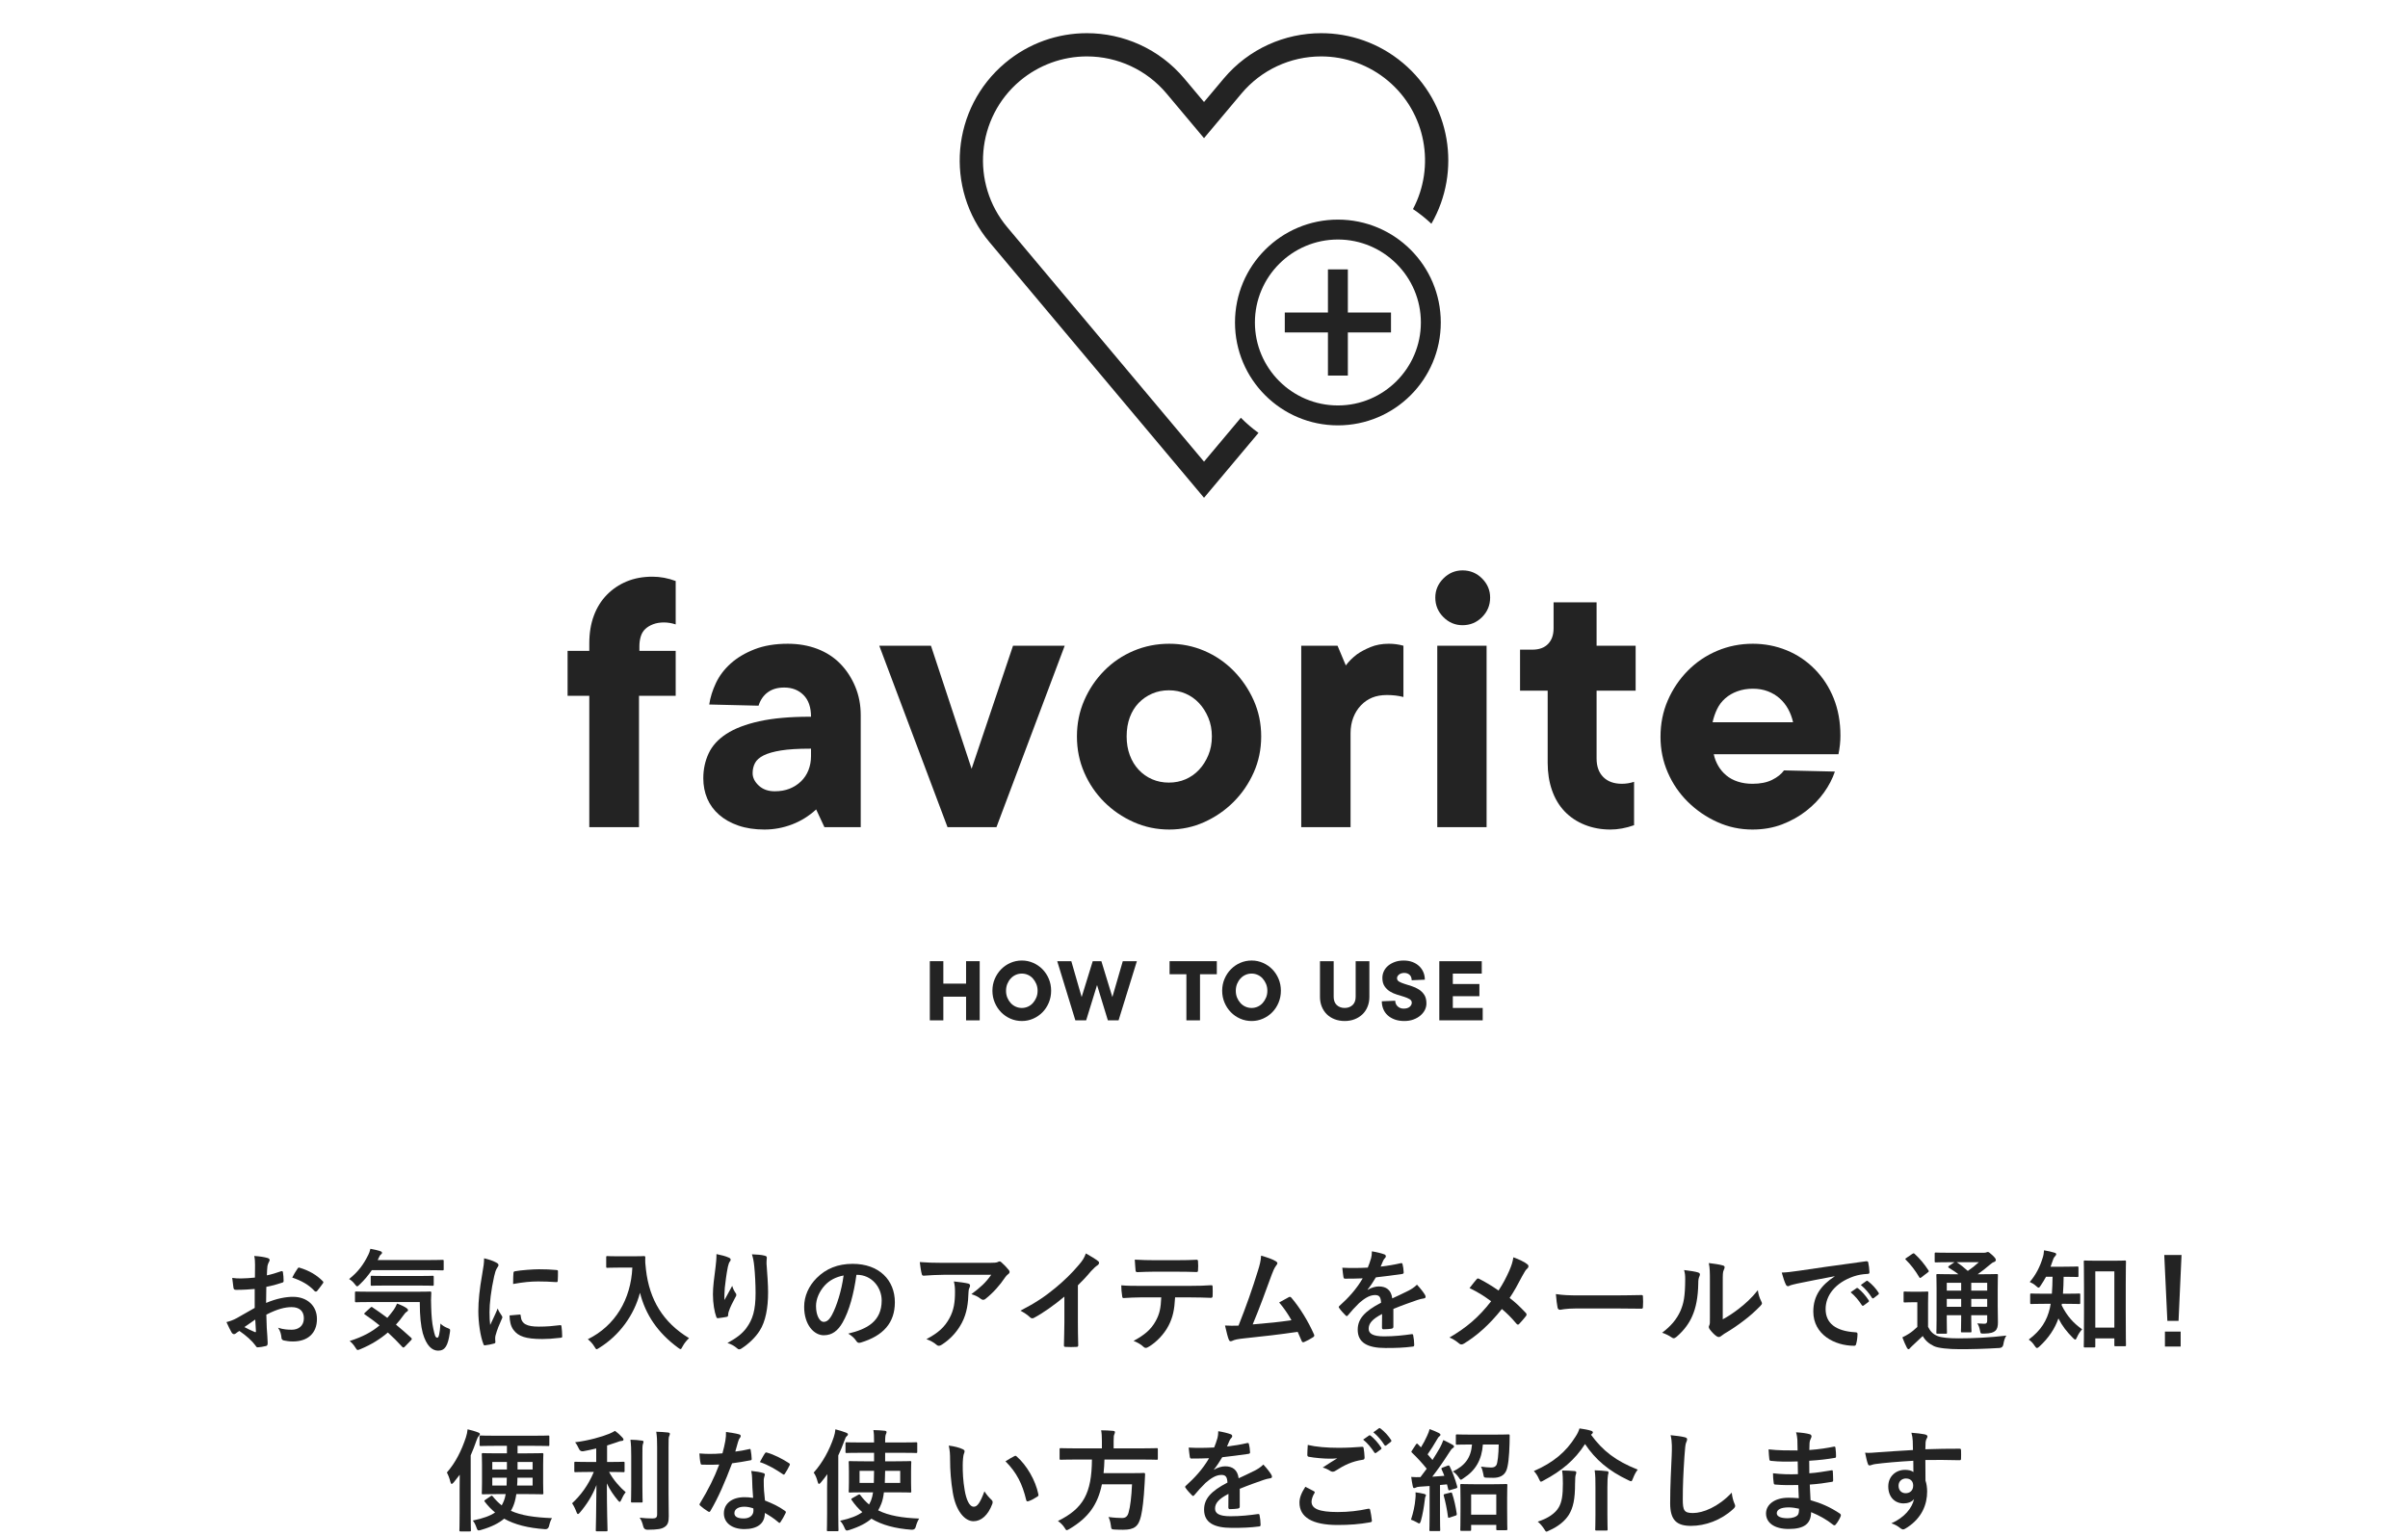 <?xml version="1.0" encoding="UTF-8"?><svg id="a" xmlns="http://www.w3.org/2000/svg" viewBox="0 0 1392 888"><defs><style>.b{fill:#232323;}.c{fill:none;}</style></defs><g><g><g><path class="b" d="m773.4,126.975c-32.851,0-59.481,26.631-59.481,59.481s26.631,59.481,59.481,59.481,59.481-26.631,59.481-59.481-26.631-59.481-59.481-59.481Zm0,107.45c-26.45,0-47.969-21.519-47.969-47.969s21.519-47.969,47.969-47.969,47.969,21.519,47.969,47.969-21.519,47.969-47.969,47.969Z"/><polygon class="b" points="779.156 155.756 767.644 155.756 767.644 180.699 742.7 180.699 742.7 192.212 767.644 192.212 767.644 217.155 779.156 217.155 779.156 192.212 804.1 192.212 804.1 180.699 779.156 180.699 779.156 155.756"/><path class="b" d="m696.007,266.916l-113.734-135.542c-21.306-25.392-17.982-63.383,7.409-84.69,10.81-9.071,24.519-14.066,38.601-14.065,17.839.001,34.637,7.828,46.088,21.475l11.346,13.522,10.289,12.262,10.289-12.262,11.346-13.522c11.452-13.648,28.25-21.475,46.088-21.475,14.083,0,27.793,4.995,38.602,14.065,22.089,18.535,27.468,49.693,14.469,74.202,3.794,2.52,7.351,5.365,10.646,8.487,17.47-30.32,11.256-69.704-16.482-92.978-13.778-11.561-30.555-17.208-47.235-17.208-20.989,0-41.829,8.936-56.377,26.273l-11.346,13.522-11.346-13.522c-14.546-17.335-35.389-26.272-56.376-26.273-16.683-.001-33.456,5.645-47.235,17.208-31.115,26.108-35.173,72.497-9.065,103.612l124.023,147.804,31.49-37.528c-3.642-2.627-7.055-5.55-10.194-8.747l-21.296,25.379Z"/></g><g><path class="b" d="m340.653,478.26v-75.949h-12.547v-26.001h12.547v-4.333c0-5.932.87-11.251,2.62-15.968,1.745-4.709,4.258-8.74,7.525-12.086,3.272-3.344,7.106-5.932,11.518-7.756,4.412-1.824,9.355-2.736,14.828-2.736,4.561,0,9.042.838,13.454,2.508v25.089c-2.28-.758-4.561-1.14-6.841-1.14s-4.333.342-6.157,1.026-3.346,1.596-4.561,2.736c-1.22,1.14-2.095,2.588-2.625,4.333-.536,1.75-.795,3.614-.795,5.59v2.736h20.979v26.001h-21.207v75.949h-28.738Z"/><path class="b" d="m476.583,478.26l-4.789-10.264c-4.11,3.802-8.75,6.693-13.915,8.668-5.171,1.973-10.49,2.964-15.968,2.964-5.627,0-10.643-.764-15.05-2.28-4.412-1.519-8.135-3.611-11.174-6.274-3.044-2.657-5.324-5.775-6.846-9.349-1.522-3.572-2.28-7.488-2.28-11.746,0-5.168,1.029-9.957,3.081-14.369,2.052-4.41,5.473-8.172,10.262-11.29,4.789-3.113,11.137-5.547,19.044-7.297,7.907-1.747,17.638-2.622,29.194-2.622h.684c0-5.475-1.442-9.654-4.333-12.545-2.89-2.888-6.613-4.335-11.174-4.335-3.802,0-6.958.912-9.466,2.739-2.508,1.824-4.296,4.41-5.361,7.753l-28.51-.684c.61-4.105,1.904-8.246,3.882-12.431,1.973-4.179,4.821-7.944,8.549-11.29,3.728-3.341,8.326-6.08,13.799-8.209,5.473-2.129,11.863-3.192,19.16-3.192,6.231,0,11.932.989,17.108,2.964,5.165,1.978,9.577,4.829,13.226,8.551,3.649,3.728,6.533,8.138,8.665,13.229,2.132,5.096,3.192,10.606,3.192,16.535v64.775h-20.979Zm-7.758-45.387h-.684c-6.841,0-12.393.342-16.647,1.026-4.258.684-7.605,1.636-10.039,2.85-2.429,1.22-4.105,2.702-5.017,4.447-.912,1.75-1.368,3.688-1.368,5.818,0,2.588,1.177,4.982,3.537,7.183,2.355,2.206,5.436,3.309,9.238,3.309,3.192,0,6.04-.493,8.554-1.485,2.508-.986,4.709-2.394,6.613-4.219,1.899-1.824,3.341-3.991,4.333-6.499.986-2.508,1.48-5.208,1.48-8.098v-4.333Z"/><path class="b" d="m547.74,478.26l-39.455-104.914h29.878l23.493,71.16,23.949-71.16h29.878l-39.461,104.914h-28.282Z"/><path class="b" d="m655.277,475.295c-6.465-2.888-12.128-6.764-16.991-11.632-4.868-4.866-8.708-10.527-11.518-16.991-2.816-6.462-4.221-13.417-4.221-20.87,0-7.448,1.405-14.403,4.221-20.868,2.811-6.462,6.65-12.163,11.518-17.105,4.863-4.94,10.527-8.782,16.991-11.518,6.459-2.736,13.343-4.105,20.64-4.105,7.143,0,13.915,1.368,20.3,4.105,6.385,2.736,12.006,6.579,16.875,11.518,4.868,4.943,8.745,10.643,11.635,17.105,2.885,6.465,4.333,13.42,4.333,20.868,0,7.454-1.448,14.409-4.333,20.87-2.89,6.465-6.767,12.126-11.635,16.991-4.868,4.868-10.49,8.745-16.875,11.632-6.385,2.89-13.157,4.333-20.3,4.333-7.297,0-14.181-1.442-20.64-4.333Zm30.106-24.747c2.964-1.289,5.547-3.116,7.753-5.473s3.993-5.168,5.361-8.44c1.368-3.267,2.052-6.878,2.052-10.834,0-3.951-.684-7.562-2.052-10.832-1.368-3.269-3.155-6.08-5.361-8.44-2.206-2.355-4.789-4.182-7.753-5.473-2.964-1.291-6.199-1.941-9.694-1.941-3.5,0-6.73.65-9.694,1.941-2.964,1.291-5.552,3.078-7.753,5.359-2.206,2.28-3.919,5.057-5.133,8.326-1.22,3.269-1.824,6.955-1.824,11.06,0,3.956.605,7.568,1.824,10.834,1.214,3.272,2.927,6.083,5.133,8.44,2.201,2.357,4.789,4.184,7.753,5.473,2.964,1.294,6.194,1.938,9.694,1.938,3.495,0,6.73-.644,9.694-1.938Z"/><path class="b" d="m752.208,478.26v-104.914h20.984l4.789,11.402c1.67-2.28,3.802-4.407,6.39-6.385,2.127-1.519,4.746-2.925,7.865-4.219,3.118-1.291,6.65-1.938,10.606-1.938,2.89,0,5.701.379,8.437,1.14v29.65c-2.885-.761-6.083-1.14-9.577-1.14-3.192,0-6.008.493-8.437,1.482-2.434.989-4.603,2.471-6.502,4.447-1.904,1.978-3.383,4.333-4.449,7.072-1.061,2.736-1.596,5.78-1.596,9.121v54.283h-28.51Z"/><path class="b" d="m834.385,356.808c-3.118-3.113-4.677-6.876-4.677-11.288,0-4.256,1.559-7.944,4.677-11.062,3.113-3.116,6.804-4.675,11.062-4.675,4.407,0,8.172,1.559,11.29,4.675,3.113,3.118,4.672,6.807,4.672,11.062,0,4.412-1.559,8.175-4.672,11.288-3.118,3.118-6.883,4.677-11.29,4.677-4.258,0-7.949-1.559-11.062-4.677Zm-3.537,121.452v-104.914h28.51v104.914h-28.51Z"/><path class="b" d="m894.666,399.344h-15.968v-23.718h7.069c3.956,0,6.995-1.1,9.127-3.307,2.127-2.203,3.192-5.208,3.192-9.01v-15.053h24.861v25.089h22.575v25.999h-22.575v39.23c0,4.563,1.289,8.138,3.877,10.72,2.583,2.588,6.157,3.877,10.718,3.877,2.434,0,4.789-.377,7.069-1.14v25.089c-4.714,1.67-9.275,2.508-13.682,2.508-5.324,0-10.262-.912-14.828-2.736-4.561-1.824-8.437-4.41-11.63-7.756-3.192-3.341-5.627-7.411-7.297-12.2-1.676-4.791-2.508-10.073-2.508-15.854v-41.738Z"/><path class="b" d="m1060.702,446.102c-1.368,4.105-3.463,8.135-6.274,12.088-2.816,3.953-6.274,7.525-10.378,10.718-4.105,3.195-8.745,5.78-13.91,7.756-5.171,1.973-10.877,2.964-17.108,2.964-7.149,0-13.91-1.442-20.3-4.333-6.385-2.888-12.049-6.764-16.991-11.632-4.943-4.866-8.819-10.527-11.63-16.991-2.816-6.462-4.221-13.343-4.221-20.642,0-7.599,1.405-14.631,4.221-21.096,2.811-6.462,6.65-12.163,11.518-17.105,4.863-4.94,10.527-8.782,16.991-11.518,6.459-2.736,13.343-4.105,20.64-4.105,6.841,0,13.343,1.254,19.5,3.763,6.162,2.508,11.593,6.157,16.307,10.948,4.714,4.789,8.363,10.415,10.951,16.877,2.583,6.465,3.877,13.648,3.877,21.552,0,3.5-.382,7.072-1.14,10.72h-72.075c.456,2.28,1.294,4.486,2.508,6.616,1.22,2.129,2.774,3.991,4.677,5.587,1.899,1.596,4.142,2.816,6.73,3.649,2.583.838,5.393,1.254,8.437,1.254,4.561,0,8.363-.758,11.402-2.28,3.044-1.517,5.324-3.344,6.846-5.473l29.422.684Zm-24.177-28.51c-.61-2.736-1.559-5.282-2.853-7.642-1.294-2.355-2.927-4.407-4.9-6.157-1.978-1.747-4.258-3.116-6.846-4.107-2.583-.986-5.473-1.482-8.665-1.482s-6.157.496-8.893,1.482c-2.736.992-5.096,2.36-7.069,4.107-1.978,1.75-3.537,3.802-4.677,6.157-1.14,2.36-2.015,4.905-2.625,7.642h46.53Z"/></g><g><path class="b" d="m537.504,589.953v-34.211h7.82v12.979h13.141v-12.979h7.875v34.211h-7.875v-13.686h-13.141v13.686h-7.82Z"/><path class="b" d="m584.113,588.977c-2.062-.906-3.863-2.146-5.402-3.721s-2.762-3.43-3.664-5.566c-.906-2.135-1.359-4.416-1.359-6.842,0-2.461.453-4.752,1.359-6.869.902-2.119,2.125-3.965,3.664-5.539,1.539-1.576,3.34-2.814,5.402-3.721,2.062-.904,4.273-1.357,6.625-1.357,2.281,0,4.453.453,6.516,1.357,2.066.906,3.867,2.145,5.406,3.721,1.535,1.574,2.75,3.42,3.637,5.539.887,2.117,1.332,4.408,1.332,6.869,0,2.426-.445,4.707-1.332,6.842-.887,2.137-2.102,3.992-3.637,5.566-1.539,1.574-3.34,2.814-5.406,3.721-2.062.904-4.234,1.357-6.516,1.357-2.352,0-4.562-.453-6.625-1.357Zm10.074-6.924c1.105-.49,2.062-1.186,2.879-2.092.812-.904,1.473-1.955,1.98-3.148.508-1.195.762-2.518.762-3.965s-.254-2.77-.762-3.965-1.168-2.244-1.98-3.148c-.816-.906-1.773-1.604-2.879-2.092s-2.273-.732-3.504-.732-2.398.244-3.5.732c-1.105.488-2.074,1.186-2.906,2.092-.832.904-1.492,1.953-1.984,3.148-.488,1.195-.73,2.518-.73,3.965s.242,2.77.73,3.965c.492,1.193,1.152,2.244,1.984,3.148.832.906,1.801,1.602,2.906,2.092,1.102.488,2.27.732,3.5.732s2.398-.244,3.504-.732Z"/><path class="b" d="m621.633,589.953l-10.48-34.211h8.145l5.973,20.744,6.41-20.744h4.992l6.355,20.744,6.027-20.744h8.145l-10.586,34.211h-6.191l-6.246-20.418-6.301,20.418h-6.242Z"/><path class="b" d="m685.82,589.953v-26.664h-9.719v-7.547h27.312v7.547h-9.719v26.664h-7.875Z"/><path class="b" d="m716.93,588.977c-2.062-.906-3.863-2.146-5.402-3.721s-2.762-3.43-3.664-5.566c-.906-2.135-1.359-4.416-1.359-6.842,0-2.461.453-4.752,1.359-6.869.902-2.119,2.125-3.965,3.664-5.539,1.539-1.576,3.34-2.814,5.402-3.721,2.062-.904,4.273-1.357,6.625-1.357,2.281,0,4.453.453,6.516,1.357,2.066.906,3.867,2.145,5.406,3.721,1.535,1.574,2.75,3.42,3.637,5.539.887,2.117,1.332,4.408,1.332,6.869,0,2.426-.445,4.707-1.332,6.842-.887,2.137-2.102,3.992-3.637,5.566-1.539,1.574-3.34,2.814-5.406,3.721-2.062.904-4.234,1.357-6.516,1.357-2.352,0-4.562-.453-6.625-1.357Zm10.074-6.924c1.105-.49,2.062-1.186,2.879-2.092.812-.904,1.473-1.955,1.98-3.148.508-1.195.762-2.518.762-3.965s-.254-2.77-.762-3.965-1.168-2.244-1.98-3.148c-.816-.906-1.773-1.604-2.879-2.092s-2.273-.732-3.504-.732-2.398.244-3.5.732c-1.105.488-2.074,1.186-2.906,2.092-.832.904-1.492,1.953-1.984,3.148-.488,1.195-.73,2.518-.73,3.965s.242,2.77.73,3.965c.492,1.193,1.152,2.244,1.984,3.148.832.906,1.801,1.602,2.906,2.092,1.102.488,2.27.732,3.5.732s2.398-.244,3.504-.732Z"/><path class="b" d="m763.035,555.742h7.926v20.635c0,.979.145,1.865.434,2.66.293.797.715,1.467,1.277,2.01s1.23.969,2.012,1.277c.777.307,1.656.461,2.633.461s1.855-.154,2.633-.461c.777-.309,1.449-.734,2.008-1.277.562-.543.988-1.213,1.277-2.01.289-.795.434-1.682.434-2.66v-20.635h7.93v20.635c0,2.027-.344,3.902-1.031,5.621s-1.668,3.195-2.934,4.426-2.777,2.189-4.535,2.877c-1.754.688-3.684,1.033-5.781,1.033-2.102,0-4.039-.346-5.812-1.033s-3.285-1.646-4.535-2.877c-1.246-1.23-2.215-2.707-2.902-4.426s-1.031-3.594-1.031-5.621v-20.635Z"/><path class="b" d="m806.551,578.604c0,.652.117,1.25.352,1.793s.57,1.021,1.004,1.438c.438.418.941.742,1.523.979.578.236,1.23.354,1.953.354.797,0,1.484-.092,2.062-.271.582-.182,1.062-.436,1.441-.762s.68-.688.895-1.086c.219-.398.328-.832.328-1.303,0-.869-.426-1.557-1.277-2.064-.852-.506-1.91-.959-3.176-1.357-1.27-.396-2.625-.814-4.074-1.248-1.449-.436-2.805-1.041-4.074-1.82-1.266-.777-2.316-1.791-3.148-3.041-.832-1.248-1.25-2.85-1.25-4.805,0-1.34.281-2.615.844-3.828.559-1.213,1.375-2.271,2.441-3.178,1.07-.904,2.363-1.637,3.883-2.199,1.523-.561,3.223-.842,5.105-.842s3.574.281,5.078.842c1.5.562,2.789,1.34,3.855,2.336s1.891,2.162,2.473,3.502c.578,1.34.867,2.807.867,4.398l-7.602.326c0-.652-.102-1.24-.301-1.766-.199-.523-.488-.967-.867-1.33-.379-.361-.832-.643-1.359-.842-.523-.199-1.113-.299-1.766-.299-.648,0-1.238.092-1.762.271-.527.182-.961.416-1.305.707-.344.289-.617.605-.812.949-.203.346-.301.715-.301,1.113,0,.869.414,1.539,1.25,2.01.832.471,1.883.904,3.148,1.303s2.633.834,4.102,1.303c1.465.473,2.832,1.105,4.098,1.902,1.27.797,2.316,1.828,3.152,3.094.832,1.268,1.246,2.934,1.246,4.996,0,1.305-.297,2.553-.895,3.748-.598,1.193-1.457,2.271-2.578,3.23-1.125.959-2.473,1.729-4.047,2.309-1.574.578-3.34.869-5.297.869-2.027,0-3.844-.291-5.457-.869-1.609-.58-2.977-1.375-4.098-2.391-1.125-1.012-1.973-2.227-2.555-3.637-.578-1.412-.867-2.914-.867-4.508l7.766-.326Z"/><path class="b" d="m832.02,589.953v-34.211h24.547v7.168h-16.727v6.027h15.367v7.059h-15.367v6.789h17.27v7.168h-25.09Z"/></g></g><rect class="c" width="1392" height="888"/></g><g><path class="b" d="m147.237,745.268c-3.201.256-6.467.512-10.756.512-1.09,0-1.41-.383-1.537-1.344-.193-1.217-.449-3.33-.705-5.57,1.666.256,3.33.32,4.994.32,2.689,0,5.443-.256,8.131-.512,0-2.113.064-4.547.064-7.299,0-1.666-.064-3.521-.447-5.188,3.201.193,5.891.641,7.619,1.152.768.193,1.279.641,1.279,1.217,0,.256-.127.576-.383,1.025-.449.832-.77,1.664-.896,2.496-.193,1.664-.258,3.266-.32,5.314,2.816-.576,5.441-1.408,8.195-2.369.576-.191,1.023-.064,1.088.576.256,1.602.385,3.33.385,4.994,0,.641-.193.832-.832,1.025-4.227,1.344-5.314,1.664-9.156,2.432-.064,3.074-.064,6.211-.129,9.285,6.02-2.562,11.652-3.586,15.75-3.521,7.939.062,13.639,5.121,13.639,12.805,0,8.195-5.25,12.996-13.895,12.996-1.855,0-3.904-.256-5.25-.576-1.023-.256-1.408-.896-1.408-1.92-.129-1.408-.576-3.586-1.92-5.441,3.072,1.023,5.633,1.152,8.002,1.152,3.586,0,6.916-2.049,6.916-6.596,0-4.162-2.562-6.467-7.043-6.467-3.65,0-8.068.961-14.662,4.354.064,2.689.127,4.867.256,7.684.191,2.816.512,6.852.512,8.324,0,.896.129,1.855-.961,2.111-1.408.385-3.457.705-4.736.77-.705.064-.961-.449-1.537-1.281-1.729-2.369-5.059-5.441-9.092-8.195-.705.385-1.473.896-2.049,1.408-.32.32-.768.449-1.088.449-.514,0-1.025-.385-1.41-1.025-.703-1.152-1.984-3.842-2.943-5.953,1.664-.385,3.777-1.09,5.889-2.242,2.754-1.535,5.764-3.264,10.438-5.953v-10.949Zm-5.955,22.025c1.793.961,3.971,2.049,6.02,2.881.512.129.703.064.639-.512-.127-1.666-.256-4.611-.383-6.723-1.793,1.217-3.971,2.689-6.275,4.354Zm30.605-33.613c.447-.705.639-.896,1.088-.77,5.891,1.729,10.244,4.418,13.572,7.812.258.256.385.447.385.639,0,.193-.127.385-.256.641-.832,1.281-2.496,3.266-3.457,4.547-.193.256-1.088.32-1.281,0-3.393-3.777-7.875-6.146-12.996-7.875.832-1.729,1.855-3.395,2.945-4.994Z"/><path class="b" d="m214.935,734.383c-1.984,2.945-4.225,5.635-6.979,8.26-.705.705-1.152,1.088-1.473,1.088-.385,0-.768-.383-1.408-1.279-.961-1.281-2.113-2.242-3.266-2.945,5.186-4.098,8.324-8.324,11.141-14.086.447-.896.832-1.922,1.152-3.393,1.984.318,4.227.895,5.826,1.408.576.191.896.512.896.896,0,.447-.191.576-.447.832-.385.383-.834.703-1.09,1.408l-.959,1.984h28.619c6.273,0,8.387-.127,8.771-.127.703,0,.768.062.768.703v4.674c0,.641-.064.705-.768.705-.385,0-2.498-.129-8.771-.129h-32.014Zm-.896,21.77c.641-.576.77-.641,1.281-.256,2.752,1.855,5.635,3.842,8.578,6.082,1.281-1.473,2.498-3.01,3.715-4.674.641-.961,1.408-2.305,1.92-3.586,1.922.641,4.227,1.729,5.506,2.625.576.449.834.832.834,1.152,0,.385-.32.705-.834,1.025-.576.32-.959.832-1.729,1.855-1.344,1.922-2.816,3.779-4.418,5.508,2.818,2.305,5.699,4.801,8.645,7.49.32.256.512.512.512.768,0,.258-.127.449-.385.705l-3.584,3.713c-.385.385-.641.576-.896.576-.193,0-.385-.127-.641-.383-2.689-2.945-5.441-5.699-8.324-8.324-4.418,3.777-9.604,7.043-15.814,9.604-.768.32-1.215.514-1.6.514-.449,0-.768-.385-1.408-1.473-.896-1.473-2.113-2.818-3.266-3.715,7.619-2.432,12.996-5.377,17.287-9.027-2.689-2.176-5.506-4.289-8.451-6.273-.576-.385-.576-.514.062-1.152l3.01-2.754Zm.705-3.33c-6.211,0-8.389.129-8.771.129-.705,0-.77-.064-.77-.705v-4.801c0-.641.064-.705.77-.705.383,0,2.561.129,8.771.129h24.969c6.34,0,8.453-.129,8.836-.129.641,0,.77.129.77.768-.193,3.01-.193,5.699-.064,8.26.127,4.803.512,9.348,1.217,12.422.832,3.648,1.088,5.25,2.369,5.25.768,0,1.344-2.113,1.793-8.195.895,1.088,2.816,2.176,4.416,2.752,1.346.514,1.281.705.961,2.754-1.088,7.363-2.752,10.18-6.723,10.18-3.586,0-6.787-2.881-8.9-10.115-1.088-4.162-1.729-9.732-1.729-17.992h-27.914Zm8.707-9.539c-6.082,0-8.131.127-8.451.127-.641,0-.705-.062-.705-.768v-4.289c0-.641.064-.705.705-.705.32,0,2.369.129,8.451.129h18.055c6.02,0,8.133-.129,8.516-.129.641,0,.705.064.705.705v4.289c0,.705-.064.768-.705.768-.383,0-2.496-.127-8.516-.127h-18.055Z"/><path class="b" d="m286.692,729.902c1.09.576,1.473.959,1.473,1.535,0,.449-.127.641-.959,1.922-.641,1.152-.961,2.049-1.537,4.545-1.793,7.939-2.689,15.814-2.689,20.682,0,3.137.129,5.25.385,7.49,1.344-2.945,2.496-5.059,4.354-9.539.512,1.6,1.344,2.625,2.24,4.033.193.32.449.703.449.961,0,.447-.129.703-.32,1.023-1.473,3.33-2.689,6.082-3.65,9.668-.127.385-.191,1.088-.191,1.984,0,.77.127,1.281.127,1.793,0,.449-.256.705-.832.832-1.6.449-3.393.832-5.25,1.025-.447.064-.703-.256-.832-.705-1.793-4.482-2.945-12.613-2.945-19.08,0-5.762.705-12.74,2.178-21,.832-4.738,1.152-6.85,1.152-9.539,2.881.703,4.93,1.344,6.85,2.369Zm13.703,30.156c.512-.064.639.256.639.959.385,4.418,3.459,6.02,10.438,6.02,4.801,0,7.938-.32,12.227-.832.641-.064.77,0,.898.832.191,1.344.383,3.842.383,5.506,0,.768,0,.832-1.086.961-4.355.512-7.43.703-10.438.703-9.477,0-13.895-1.537-16.646-5.314-1.602-2.049-2.242-5.312-2.242-8.322l5.828-.512Zm-3.586-23.947c.064-.768.256-.959.896-1.088,3.777-.703,10.947-1.152,13.895-1.152,3.84,0,6.785.129,9.473.385,1.348.064,1.473.191,1.473.832,0,1.92,0,3.648-.125,5.441-.066.576-.258.832-.832.77-3.844-.256-7.172-.385-10.438-.385-4.291,0-8.451.385-14.535,1.473.064-3.586.064-5.186.193-6.275Z"/><path class="b" d="m365.8,726.381c4.609,0,6.016-.129,6.402-.129.574,0,.832.129.832.768-.129,2.307,0,4.035.383,7.107,1.984,17.287,9.859,30.477,24.906,39.568-1.152,1.088-2.625,2.689-3.777,4.865-.512,1.025-.77,1.473-1.152,1.473-.32,0-.77-.32-1.473-.832-11.652-8.58-18.762-19.016-21.961-31.756-3.457,13.125-11.973,24.713-23.562,31.885-.766.447-1.152.768-1.473.768-.449,0-.703-.512-1.344-1.537-1.023-1.729-2.496-3.264-3.777-4.225,15.879-7.812,24.906-23.113,25.738-41.426h-7.938c-4.613,0-6.02.129-6.406.129-.703,0-.766-.064-.766-.705v-5.377c0-.641.062-.705.766-.705.387,0,1.793.129,6.406.129h8.195Z"/><path class="b" d="m421.155,727.084c.832.32,1.219.705,1.219,1.281,0,.385-.129.641-.449,1.023-.449.514-.77,1.41-1.152,3.01-.895,4.354-1.41,8.9-1.793,12.229-.129,2.305-.32,4.738-.191,7.043,1.41-2.496,2.754-4.93,4.48-8.195.578,1.922,1.219,3.074,1.984,4.162.32.385.387.705.387,1.023,0,.514-.258,1.025-.641,1.602-1.41,2.689-2.883,5.379-3.777,8.195-.191.576-.258,1.152-.32,1.92,0,.641-.258.896-.832,1.025-.77.191-3.523.576-5.121.768-.449.064-.77-.383-.898-.832-1.023-2.752-1.922-7.684-1.922-12.996,0-4.291.707-9.541,1.539-15.943.254-2.24.512-4.418.512-7.299,2.879.576,5.312,1.217,6.977,1.984Zm20.809-1.088c1.281.32,1.41.641,1.281,1.729-.129.896-.129,2.049-.129,2.945.449,6.082.898,11.908.898,16.52,0,9.09-1.473,16.967-4.867,22.217-2.496,3.969-6.531,7.746-10.562,10.307-.449.32-.898.449-1.281.449-.449,0-.832-.191-1.344-.705-1.41-1.217-3.395-2.369-5.445-2.945,5.188-2.881,8.324-5.186,10.887-8.578,3.715-5.059,5.379-10.309,5.379-20.426,0-4.545-.32-11.203-.77-15.301-.32-3.139-.641-4.738-1.344-6.979,2.816.127,5.441.256,7.297.768Z"/><path class="b" d="m495.081,737.072c-1.473,10.885-4.16,20.873-8.004,27.596-2.75,4.801-6.082,7.363-10.883,7.363-5.633,0-11.332-6.02-11.332-16.455,0-6.146,2.625-12.037,7.234-16.646,5.379-5.379,12.164-8.195,20.809-8.195,15.367,0,24.395,9.475,24.395,22.217,0,11.908-6.723,19.4-19.719,23.305-1.348.385-1.922.129-2.754-1.152-.707-1.088-2.051-2.561-4.484-4.033,10.82-2.561,19.336-7.043,19.336-19.145,0-7.619-5.762-14.854-14.34-14.854h-.258Zm-18.375,6.211c-3.074,3.457-4.992,7.746-4.992,11.844,0,5.891,2.367,9.156,4.352,9.156,1.664,0,3.074-.832,4.805-3.906,2.816-5.186,5.695-14.404,6.785-22.92-4.48.896-8.066,2.689-10.949,5.826Z"/><path class="b" d="m545.335,737.072c-3.648,0-7.555.256-11.332.512-.77.064-1.027-.383-1.152-.959-.516-1.793-.898-4.994-1.152-6.916,4.352.32,7.875.449,12.996.449h27.465c2.691,0,3.781-.129,4.418-.385.32-.129.898-.447,1.219-.447.512,0,1.023.383,1.473.896,1.406,1.215,2.625,2.561,3.84,4.033.32.383.512.768.512,1.152,0,.512-.32.959-.895,1.344-.703.512-1.219,1.152-1.73,1.857-3.008,4.545-6.977,8.963-11.266,12.357-.387.383-.832.576-1.348.576-.512,0-1.086-.256-1.535-.641-1.602-1.281-3.203-1.984-5.312-2.625,5.121-3.842,8.258-6.596,11.461-11.205h-27.66Zm3.586,24.971c2.434-4.547,3.137-8.9,3.137-15.111,0-2.369-.129-3.84-.641-6.018,3.137.32,6.465.768,8.258,1.217.832.191,1.09.641,1.09,1.217,0,.383-.129.768-.32,1.152-.449.896-.512,1.535-.578,2.625-.191,6.211-.832,11.908-3.777,17.607-2.496,4.801-6.336,9.348-11.652,12.74-.574.385-1.152.641-1.793.641-.445,0-.895-.191-1.277-.576-1.539-1.346-3.395-2.369-5.828-3.266,6.98-3.65,10.629-7.107,13.383-12.229Z"/><path class="b" d="m623.101,764.348c0,4.418.062,8.195.191,13.316.062.834-.258,1.09-.961,1.09-2.047.127-4.352.127-6.402,0-.703,0-.961-.256-.895-1.025.062-4.609.254-8.771.254-13.125v-14.918c-5.633,4.738-12.484,9.604-17.605,12.293-.32.191-.641.256-.961.256-.512,0-.898-.191-1.344-.641-1.473-1.473-3.586-2.752-5.508-3.777,8.836-4.545,14.277-8.26,20.168-13.125,5.059-4.162,9.668-8.643,13.637-13.381,2.18-2.561,3.012-3.842,4.035-6.596,2.883,1.602,5.699,3.33,7.105,4.482.387.256.512.641.512.961,0,.512-.383,1.088-.895,1.408-1.09.703-2.113,1.664-3.84,3.521-2.5,3.01-4.867,5.506-7.492,8.066v21.193Z"/><path class="b" d="m679.292,750.133c-.387,7.172-1.281,11.461-3.777,16.328-2.562,4.994-7.172,9.668-11.27,12.1-.703.449-1.344.77-1.922.77-.445,0-.895-.193-1.344-.641-1.281-1.281-3.457-2.561-5.699-3.393,6.277-3.395,10.055-6.531,12.742-11.398,2.371-4.225,3.008-7.682,3.266-13.766h-12.164c-3.203,0-6.34.193-9.605.385-.574.064-.766-.385-.832-1.217-.32-1.793-.512-4.225-.512-6.146,3.586.32,7.172.32,10.883.32h28.75c4.992,0,8.707-.127,12.484-.383.641,0,.703.383.703,1.279.066.832.066,4.098,0,4.93,0,.832-.383,1.09-.961,1.09-3.328-.129-7.746-.258-12.164-.258h-8.578Zm-12.68-14.854c-2.941,0-5.504.129-9.09.256-.832,0-1.023-.32-1.09-1.088-.191-1.537-.254-3.842-.445-6.146,4.48.256,7.746.32,10.625.32h14.344c3.586,0,7.617-.064,10.82-.256.641,0,.77.385.77,1.217.125,1.535.125,3.137,0,4.674,0,.896-.129,1.217-.832,1.217-3.457-.129-7.238-.193-10.758-.193h-14.344Z"/><path class="b" d="m737.659,729.326c.449.318.77.639.77,1.023,0,.32-.191.768-.641,1.281-1.152,1.473-1.922,3.457-2.625,5.314-3.586,9.795-6.98,19.207-11.012,28.811,9.859-.832,15.238-1.344,22.406-2.434-1.984-3.521-4.352-7.043-7.105-10.244,1.922-1.023,3.777-2.111,5.57-3.072.703-.385,1.09-.129,1.535.385,4.996,5.826,9.797,13.828,12.934,20.936.195.32.258.576.258.832,0,.385-.258.77-.832,1.088-1.539,1.025-3.137,1.857-4.867,2.627-.254.127-.512.191-.766.191-.387,0-.707-.32-.898-.896-.77-1.793-1.473-3.457-2.242-5.123-10.242,1.537-19.977,2.625-30.41,3.715-4.227.447-5.957.768-7.492,1.537-.832.383-1.535.256-1.855-.641-.512-1.09-1.344-4.291-2.242-8.26,2.562.191,5.25.127,7.812.064,4.547-11.461,7.875-20.938,11.203-31.693,1.023-3.33,1.664-5.57,1.855-8.771,3.906,1.152,6.66,2.049,8.645,3.33Z"/><path class="b" d="m805.479,767.102c0,.703-.387,1.023-1.219,1.152-.832.127-2.754.318-4.547.318-.574,0-.832-.383-.832-1.023,0-2.305,0-5.506.066-7.811-5.699,2.945-7.75,5.441-7.75,8.516,0,2.688,2.18,4.416,8.902,4.416,5.891,0,11.012-.576,15.941-1.279.574-.064.832.127.895.703.32,1.473.578,3.715.578,5.25.062.77-.191,1.217-.703,1.217-5.508.705-9.668.834-15.879.834-10.5,0-16.07-3.139-16.07-10.564,0-6.146,3.84-10.629,13.508-15.623-.191-3.266-.961-4.547-3.84-4.418-3.012.129-5.891,2.049-8.836,4.609-2.754,2.689-4.355,4.547-6.402,6.979-.32.385-.512.576-.77.576-.191,0-.449-.191-.703-.447-.898-.896-2.816-2.881-3.652-4.227-.191-.256-.254-.447-.254-.576,0-.256.129-.447.449-.703,4.93-4.418,9.668-9.477,13.379-15.879-3.008.129-6.465.191-10.242.191-.578,0-.77-.318-.898-1.023-.191-1.025-.445-3.393-.641-5.314,4.867.256,9.863.191,14.727-.064.707-1.729,1.281-3.266,1.922-5.506.258-1.088.449-2.176.449-3.906,2.816.449,5.633,1.154,7.297,1.793.512.193.77.641.77,1.09,0,.32-.129.703-.449.959-.383.32-.766.896-1.086,1.537-.387.896-.707,1.729-1.473,3.457,3.902-.447,7.809-1.088,11.652-1.984.703-.127.895.064,1.023.641.32,1.279.574,2.752.641,4.609.062.641-.191.896-1.09,1.025-4.801.703-10.309,1.408-14.98,1.92-1.473,2.369-2.883,4.738-4.805,7.107l.066.127c2.047-1.344,4.672-1.984,6.402-1.984,4.227,0,7.172,1.922,7.812,6.916,2.496-1.154,6.145-2.818,9.41-4.482,1.215-.641,3.266-1.793,4.867-3.457,2.113,2.24,3.777,4.48,4.48,5.633.383.576.512,1.025.512,1.41,0,.512-.32.768-.961.896-1.344.191-2.625.512-3.906.959-4.16,1.473-8.32,2.881-13.762,5.123v10.309Z"/><path class="b" d="m872.421,734.832c1.406-3.33,1.918-4.867,2.434-7.875,3.199,1.152,6.527,2.752,8.066,4.033.449.32.641.703.641,1.088,0,.512-.258,1.025-.707,1.408-.895.77-1.406,1.602-2.879,4.291-2.434,4.674-4.801,9.027-7.301,12.676,3.586,2.818,5.316,4.418,9.414,8.709.254.32.383.576.383.896,0,.256-.129.512-.32.832-1.281,1.664-2.562,3.072-3.906,4.545-.254.32-.512.449-.766.449-.32,0-.578-.193-.898-.576-3.008-3.586-5.57-6.084-8.387-8.453-7.301,9.156-14.469,15.432-21.898,19.977-.512.32-1.023.512-1.473.512-.445,0-.832-.127-1.215-.447-1.855-1.537-3.906-2.945-5.762-3.521,9.988-5.826,16.965-11.781,24.137-21-4.035-3.01-7.234-5.059-12.484-7.619,1.855-2.369,3.395-4.354,4.227-5.25.191-.193.383-.32.641-.32.254,0,.512.127.766.256,3.332,1.664,7.363,4.098,11.141,6.723,2.754-4.227,4.227-7.107,6.148-11.332Z"/><path class="b" d="m911.257,756.537c-6.336,0-8.77.768-9.41.768-.77,0-1.281-.385-1.473-1.344-.32-1.473-.703-4.482-.961-7.748,4.16.641,7.363.768,13.828.768h20.617c4.867,0,9.797-.127,14.727-.191.961-.064,1.152.129,1.152.896.129,1.92.129,4.098,0,6.018,0,.77-.258,1.025-1.152.961-4.801-.064-9.539-.127-14.277-.127h-23.051Z"/><path class="b" d="m981.659,735.729c1.09.32,1.219,1.088.836,1.984-.707,1.408-.77,2.816-.77,4.354-.129,8.004-1.344,14.086-3.457,18.824-1.664,3.904-4.484,8.066-9.094,12.037-.641.512-1.152.832-1.664.832-.383,0-.77-.193-1.215-.514-1.602-1.088-3.137-1.855-5.445-2.688,4.996-3.777,8.391-7.684,10.629-12.742,1.793-4.354,2.625-7.875,2.691-18.119,0-2.434-.129-3.457-.641-5.377,3.648.447,6.594.895,8.129,1.408Zm14.215,27.082c3.137-1.664,6.082-3.648,9.094-5.955,3.84-2.943,7.617-6.338,11.203-10.883.258,2.24.895,4.354,1.984,6.467.191.447.383.768.383,1.088,0,.447-.254.896-.957,1.6-3.203,3.266-6.148,5.891-9.477,8.389-3.332,2.561-6.914,5.057-11.398,7.684-1.152.768-1.281.895-1.855,1.344-.383.32-.832.512-1.281.512-.383,0-.832-.191-1.344-.512-1.41-.961-2.883-2.625-3.844-3.906-.383-.576-.574-.959-.574-1.344,0-.32.062-.576.258-.961.445-.832.383-1.6.383-4.865v-20.041c0-5.57,0-8.195-.641-11.141,2.562.32,6.082.77,8.004,1.346.832.191,1.152.576,1.152,1.088,0,.385-.191.961-.512,1.602-.578,1.215-.578,2.496-.578,7.105v21.385Z"/><path class="b" d="m1060.515,737.904c-7.812,1.473-14.66,2.818-21.512,4.227-2.434.576-3.074.703-4.035,1.023-.445.193-.895.514-1.406.514-.449,0-.961-.385-1.219-.961-.832-1.729-1.535-3.971-2.367-6.916,3.266-.127,5.184-.383,10.18-1.088,7.875-1.152,21.961-3.266,38.48-5.441.961-.129,1.281.256,1.344.703.32,1.473.641,3.842.703,5.635,0,.768-.383.961-1.215.961-3.012.191-5.059.512-7.812,1.408-10.883,3.713-16.324,11.205-16.324,18.887,0,8.26,5.887,12.742,17.027,13.447,1.027,0,1.41.256,1.41.959,0,1.666-.258,3.906-.703,5.506-.191.961-.449,1.346-1.219,1.346-11.266,0-23.625-6.467-23.625-19.785,0-9.09,4.547-15.236,12.293-20.295v-.129Zm12.676,6.916c.32-.258.578-.193.961.127,1.984,1.537,4.293,4.098,6.082,6.852.258.383.258.703-.191,1.023l-2.688,1.986c-.449.318-.77.256-1.09-.193-1.918-2.945-3.969-5.377-6.465-7.426l3.391-2.369Zm5.699-4.162c.387-.256.578-.193.961.127,2.371,1.793,4.676,4.355,6.082,6.596.258.385.32.768-.191,1.152l-2.562,1.984c-.512.385-.832.193-1.086-.191-1.73-2.754-3.777-5.186-6.402-7.363l3.199-2.305Z"/><path class="b" d="m1114.558,767.164c1.344,2.625,2.754,4.162,5.441,5.314,2.176.896,6.469,1.346,12.035,1.346,8.195,0,18.25-.449,27.789-1.602-.895,1.281-1.473,3.266-1.73,5.059q-.316,2.049-2.367,2.113c-8.195.512-16.008.703-22.73.703-6.527,0-12.738-.641-15.043-1.793-2.883-1.408-4.934-3.137-6.469-5.826-1.984,1.922-4.098,3.842-6.082,5.699-.703.639-1.023.959-1.281,1.279-.254.449-.512.641-.895.641-.258,0-.641-.32-.898-.832-.895-1.664-1.727-3.713-2.625-6.02,1.602-.768,2.496-1.279,3.715-2.047,1.727-1.09,3.328-2.434,4.93-3.971v-14.277h-2.688c-3.332,0-4.164.127-4.484.127-.703,0-.766-.062-.766-.768v-4.865c0-.641.062-.705.766-.705.32,0,1.152.129,4.484.129h3.711c3.332,0,4.289-.129,4.609-.129.641,0,.707.064.707.705,0,.383-.129,2.176-.129,6.082v13.637Zm-9.094-42.193c.32-.191.578-.318.77-.318s.383.127.641.383c2.945,2.689,5.57,5.826,7.875,9.412.383.576.383.705-.383,1.281l-3.586,2.752c-.387.256-.641.449-.832.449s-.32-.193-.512-.512c-2.305-3.906-4.93-7.301-7.684-9.988-.512-.449-.449-.641.254-1.09l3.457-2.369Zm49.367,30.414c0,3.904.125,6.914.125,9.09,0,2.434-.32,3.906-1.598,5.059-1.027.832-2.434,1.473-6.531,1.537-1.922,0-1.859,0-2.18-1.473-.383-1.92-.832-3.457-1.664-4.418,1.539.129,2.945.191,4.035.191,1.281,0,1.727-.447,1.727-1.855v-3.074h-9.219v1.729c0,4.867.129,7.043.129,7.428,0,.705-.062.768-.641.768h-4.738c-.641,0-.703-.062-.703-.768,0-.385.129-2.561.129-7.428v-1.729h-8.324v2.434c0,4.865.129,7.17.129,7.555,0,.641-.066.705-.707.705h-4.672c-.703,0-.77-.064-.77-.705,0-.447.129-2.561.129-7.49v-17.992c0-4.994-.129-7.17-.129-7.619,0-.641.066-.703.77-.703.32,0,2.496.127,8.516.127h3.457c-1.664-1.344-3.523-2.496-5.508-3.713-.254-.191-.383-.32-.383-.512,0-.193.191-.385.512-.641l3.137-2.113h-2.367c-6.02,0-8.004.129-8.387.129-.641,0-.707-.064-.707-.641v-4.291c0-.703.066-.768.707-.768.383,0,2.367.129,8.387.129h19.016c.832,0,1.344-.064,1.664-.193.449-.191.641-.256.961-.256.512,0,1.086.449,2.625,1.857,1.535,1.473,1.984,2.113,1.984,2.752,0,.576-.383.961-1.09,1.217-.641.193-1.281.576-2.434,1.602-2.238,1.92-4.352,3.586-6.977,5.441h2.367c6.082,0,8.195-.127,8.645-.127.641,0,.703.062.703.703,0,.385-.125,3.01-.125,8.195v9.861Zm-21.129-9.156v-4.547h-8.324v4.547h8.324Zm0,9.348v-4.547h-8.324v4.547h8.324Zm-2.625-25.803c2.238,1.473,4.352,3.137,6.465,5.059,2.242-1.537,4.227-3.074,6.402-5.059h-12.867Zm8.449,11.908v4.547h9.219v-4.547h-9.219Zm9.219,13.895v-4.547h-9.219v4.547h9.219Z"/><path class="b" d="m1191.897,753.848c0,.32-.062.576-.125.832,3.137,6.273,6.785,10.309,11.844,13.893-1.023,1.09-2.242,2.883-3.008,4.674-.387.896-.641,1.281-.961,1.281s-.707-.32-1.344-.961c-3.523-3.521-6.148-6.85-8.391-11.268-1.984,5.762-5.57,11.268-11.074,16.326-.578.512-.961.77-1.281.77-.449,0-.832-.449-1.344-1.217-.961-1.537-2.113-2.754-3.457-3.65,7.168-5.379,10.562-11.076,12.227-18.248.191-.768.32-1.6.449-2.432h-3.395c-5.441,0-7.297.127-7.684.127-.703,0-.766-.062-.766-.768v-4.674c0-.576.062-.641.766-.641.387,0,2.242.129,7.684.129h4.098c.258-3.01.32-6.34.387-9.797h-3.777c-.961,1.729-1.984,3.457-3.074,5.059-.512.832-.832,1.217-1.219,1.217-.383,0-.766-.32-1.473-.961-1.277-1.217-2.559-1.793-3.648-2.305,3.523-4.098,5.957-8.836,7.555-14.215.449-1.408.578-2.561.707-4.098,2.109.32,4.031.77,5.953,1.346.703.191,1.09.447,1.09.896,0,.383-.195.641-.578,1.088-.383.449-.895.896-1.344,2.369-.387,1.217-.832,2.496-1.344,3.777h7.555c5.57,0,7.426-.129,7.809-.129.707,0,.77.064.77.705v4.674c0,.641-.062.705-.77.705-.383,0-2.238-.129-7.809-.129-.066,3.33-.129,6.596-.387,9.797h1.539c5.504,0,7.363-.129,7.746-.129.641,0,.703.064.703.641v4.674c0,.705-.062.768-.703.768-.383,0-2.242-.127-7.746-.127h-2.18Zm13.383,25.227c-.641,0-.703-.064-.703-.705,0-.447.129-3.906.129-19.271v-14.918c0-10.693-.129-14.277-.129-14.727,0-.576.062-.641.703-.641.449,0,2.113.129,6.98.129h8.961c4.93,0,6.598-.129,6.98-.129.703,0,.77.064.77.641,0,.385-.129,3.971-.129,12.805v16.52c0,15.047.129,18.504.129,18.887,0,.641-.066.705-.77.705h-5.25c-.641,0-.703-.064-.703-.705v-3.84h-11.016v4.545c0,.641-.062.705-.703.705h-5.25Zm5.953-11.461h11.016v-32.525h-11.016v32.525Z"/><path class="b" d="m1259.362,763.707h-6.469l-1.793-38.096h9.988l-1.727,38.096Zm1.215,6.211v8.643h-9.09v-8.643h9.09Z"/></g><g><path class="b" d="m265.696,861.176c0-2.432,0-5.57.064-8.516-1.09,1.473-2.242,2.945-3.459,4.418-.512.576-.896.896-1.215.896-.258,0-.514-.32-.705-1.088-.512-2.176-1.344-4.227-2.049-5.506,5.059-5.762,8.451-12.678,11.012-20.361.514-1.6.834-3.137.961-4.609,2.24.512,4.227,1.088,6.082,1.793.641.256,1.025.512,1.025.961,0,.447-.32.768-.705,1.217-.385.383-.703.959-1.279,2.561-1.025,2.945-2.113,5.762-3.33,8.516v33.549c0,6.275.127,9.412.127,9.732,0,.641-.062.703-.703.703h-5.25c-.641,0-.705-.062-.705-.703,0-.385.129-3.457.129-9.732v-13.83Zm20.936-25.225c-6.211,0-8.322.127-8.707.127-.641,0-.705-.064-.705-.768v-4.609c0-.641.064-.705.705-.705.385,0,2.496.129,8.707.129h21.449c6.273,0,8.453-.129,8.836-.129.574,0,.641.064.641.705v4.609c0,.703-.066.768-.641.768-.383,0-2.562-.127-8.836-.127h-8.9v4.354h5.572c6.145,0,8.195-.129,8.578-.129.703,0,.77.064.77.77,0,.383-.129,2.049-.129,5.953v10.373c0,3.904.129,5.635.129,6.018,0,.641-.066.705-.77.705-.383,0-2.434-.129-8.578-.129h-6.275c-.256,1.602-.512,3.01-.896,4.354-.512,1.857-1.281,3.65-2.24,5.314,5.953,2.689,13.51,3.842,23.752,4.227-.703,1.088-1.281,2.689-1.664,4.418q-.449,2.111-2.305,1.984c-9.926-.705-17.543-2.625-23.689-6.082-3.01,2.561-7.234,4.736-13.254,6.467-.641.191-1.088.318-1.473.318-.641,0-.832-.447-1.279-1.664-.576-1.729-1.281-3.01-2.113-4.033,6.082-1.281,10.115-2.754,12.869-4.674-2.178-1.793-4.162-3.842-5.955-6.211-.385-.512-.32-.641.385-1.152l3.01-2.049c.318-.256.512-.32.639-.32.193,0,.32.191.576.449,1.602,1.984,3.266,3.713,5.188,5.186.447-.832.896-1.729,1.279-2.689.449-1.152.77-2.369,1.025-3.842h-4.547c-6.082,0-8.195.129-8.578.129-.641,0-.705-.064-.705-.705,0-.447.129-2.113.129-6.018v-10.373c0-3.904-.129-5.57-.129-5.953,0-.705.064-.77.705-.77.383,0,2.496.129,8.578.129h5.25v-4.354h-6.402Zm6.402,9.348h-8.451v4.354h8.451v-4.354Zm-8.451,9.092v4.545h8.26c.064-1.281.129-2.816.129-4.545h-8.389Zm23.307,4.545v-4.545h-8.771c0,1.664-.064,3.201-.193,4.545h8.965Zm0-9.283v-4.354h-8.709v4.354h8.709Z"/><path class="b" d="m340.499,851.061c-5.57,0-7.426.129-7.812.129-.637,0-.703-.064-.703-.705v-4.609c0-.641.066-.705.703-.705.387,0,2.242.129,7.812.129h4.16v-7.812c-2.43.576-4.93,1.152-7.488,1.602q-1.859.32-2.625-1.664c-.578-1.281-1.281-2.562-2.113-3.521,7.812-.961,15.621-3.201,19.785-4.932,1.535-.639,2.238-1.023,3.266-1.664,1.855,1.346,3.137,2.561,4.289,3.842.445.512.641.768.641,1.217,0,.512-.516.768-1.219.768-.832.064-1.727.449-2.816.832-1.73.576-3.523,1.217-5.441,1.793v9.541h1.664c5.508,0,7.363-.129,7.746-.129.641,0,.703.064.703.705v4.609c0,.641-.062.705-.703.705-.383,0-2.238-.129-7.746-.129h-.512c2.367,4.482,6.211,8.836,9.602,11.717-.957,1.152-1.918,2.881-2.559,4.418-.32.768-.578,1.152-.898,1.152-.254,0-.641-.32-1.086-.896-2.434-2.945-4.676-6.146-6.34-9.797,0,15.432.383,25.932.383,27.084,0,.576-.062.641-.766.641h-5.316c-.641,0-.703-.064-.703-.641,0-1.152.32-11.525.383-26.123-2.305,6.146-5.633,11.27-9.539,15.879-.512.576-.832.896-1.152.896s-.574-.32-.832-1.088c-.641-1.793-1.73-3.971-2.562-5.123,4.738-4.354,9.348-10.309,12.551-18.119h-2.754Zm24.395-9.092c0-4.227-.062-6.531-.449-9.539,2.371.062,4.418.191,6.66.512.641.064.895.32.895.703,0,.514-.254.961-.383,1.41-.258.896-.258,2.176-.258,6.85v17.672c0,5.441.129,8.066.129,8.451,0,.641-.062.705-.703.705h-5.316c-.637,0-.703-.064-.703-.705,0-.385.129-3.01.129-8.451v-17.607Zm21.578,21.896c0,4.482.125,9.541.125,12.742,0,3.137-.445,4.994-2.305,6.209-1.793,1.217-3.84,1.602-10.051,1.666q-1.984,0-2.434-2.049c-.449-1.984-1.152-3.715-2.047-4.93,2.559.32,4.992.447,7.297.447,2.051,0,2.816-.447,2.816-2.496v-38.48c0-4.162-.062-6.146-.512-9.156,2.371.064,4.676.193,6.852.449.641.064,1.023.385,1.023.703,0,.576-.191.896-.383,1.346-.383.768-.383,2.176-.383,6.531v27.018Z"/><path class="b" d="m432.991,837.871c.578-.191.836-.191.961.512.32,1.602.512,3.521.578,5.188,0,.576-.258.703-.77.768-3.457.705-6.594,1.152-10.562,1.729-4.098,10.82-7.875,19.656-12.484,27.467-.258.449-.449.641-.707.641-.191,0-.449-.129-.766-.32-1.473-.896-3.332-2.24-4.418-3.266-.32-.256-.449-.447-.449-.703,0-.193.062-.449.32-.77,4.801-7.939,8.195-14.662,11.074-22.344-2.43.127-4.418.127-6.402.127-1.406,0-1.918,0-3.52-.064-.641,0-.77-.191-.898-1.023-.32-1.217-.512-3.33-.641-5.443,2.625.193,4.098.258,5.957.258,2.496,0,4.418-.064,7.363-.32.766-2.689,1.215-4.867,1.664-7.172.383-2.24.383-3.201.383-5.186,2.754.385,5.508.768,7.492,1.344.641.129,1.023.514,1.023.961,0,.512-.191.832-.574,1.217-.387.512-.641,1.088-1.027,2.369-.445,1.537-.957,3.521-1.535,5.441,2.496-.256,5.441-.832,7.938-1.408Zm1.793,17.158c-.062-1.729-.125-2.752-.512-4.545,3.137.32,4.805.576,6.98,1.217.574.127.895.447.895,1.023,0,.129-.125.576-.383,1.346-.258.768-.32,1.535-.258,2.625,0,3.777.195,6.529.707,10.885,4.609,1.855,7.746,3.264,11.523,5.953.641.449.703.705.383,1.346-.957,1.984-1.855,3.584-2.945,5.186-.191.32-.383.447-.574.447s-.383-.127-.641-.383c-2.816-2.434-5.188-3.842-7.812-5.379,0,6.402-4.609,9.348-11.906,9.348-7.043,0-11.781-3.586-11.781-9.092,0-5.57,4.609-9.348,11.844-9.348,1.215,0,3.008.064,5.059.385-.383-4.098-.512-8.004-.578-11.014Zm-4.543,16.135c-3.203,0-5.699,1.281-5.699,3.715,0,2.049,1.793,3.072,5.441,3.072,3.457,0,5.57-1.857,5.57-4.545,0-.576,0-.896-.062-1.281-1.539-.512-3.266-.961-5.25-.961Zm11.906-30.797c.387-.639.707-.703,1.348-.447,3.777,1.025,8.832,3.586,12.547,6.018.383.258.578.449.578.705,0,.191-.066.449-.258.768-.641,1.41-1.793,3.395-2.688,4.738-.195.32-.387.449-.578.449s-.32-.064-.574-.256c-3.777-2.562-8.391-5.379-13.254-6.98,1.086-1.92,2.047-3.84,2.879-4.994Z"/><path class="b" d="m478.124,860.152c0-2.305.062-5.059.129-7.811-1.152,1.664-2.434,3.264-3.715,4.801-.449.576-.832.832-1.086.832-.32,0-.578-.383-.77-1.152-.512-2.111-1.344-4.098-2.305-5.377,5.184-5.826,9.09-12.998,11.59-20.488.512-1.473.832-3.01.957-4.547,2.18.576,4.355,1.217,6.148,1.922.703.32,1.09.512,1.09.959,0,.449-.195.77-.707,1.152-.449.32-.766.896-1.344,2.562-1.023,2.945-2.242,5.762-3.52,8.516v33.357c0,6.273.125,9.41.125,9.73,0,.641-.062.705-.703.705h-5.312c-.641,0-.707-.064-.707-.705,0-.383.129-3.457.129-9.73v-14.727Zm20.168-20.168c-6.34,0-8.449.127-8.836.127-.641,0-.703-.062-.703-.703v-4.803c0-.641.062-.703.703-.703.387,0,2.496.127,8.836.127h6.98v-.385c0-3.264-.066-4.93-.387-6.785,2.305.062,4.484.127,6.531.383.641.064,1.09.32,1.09.705,0,.447-.191.896-.383,1.281-.258.576-.449,1.535-.449,4.416v.385h9.027c6.273,0,8.449-.127,8.77-.127.707,0,.77.062.77.703v4.803c0,.641-.062.703-.77.703-.32,0-2.496-.127-8.77-.127h-9.027v4.93h5.762c6.082,0,8.258-.129,8.645-.129.641,0,.703.064.703.705,0,.385-.129,1.729-.129,5.123v6.529c0,3.33.129,4.738.129,5.123,0,.641-.062.703-.703.703-.387,0-2.562-.127-8.645-.127h-6.469c-.316,2.561-.766,4.738-1.473,6.529-.574,1.41-1.152,2.689-1.855,3.906,6.148,3.074,13.895,4.354,23.691,4.738-.77,1.217-1.473,2.881-1.922,4.609q-.383,1.984-2.434,1.857c-9.602-.705-17.16-2.754-23.242-6.402-2.75,2.432-6.723,4.609-12.738,6.529-.641.193-1.09.32-1.41.32-.641,0-.895-.447-1.41-1.6-.703-1.666-1.535-3.01-2.559-4.033,6.145-1.346,10.117-2.945,12.867-4.994-2.305-1.986-4.352-4.355-6.145-6.98-.387-.576-.32-.703.449-1.152l3.262-1.855c.707-.385.898-.385,1.281.127,1.539,2.113,3.203,3.906,5.059,5.443.449-.77.77-1.537,1.152-2.369.512-1.346.898-2.881,1.152-4.674h-4.801c-6.082,0-8.262.127-8.578.127-.641,0-.707-.062-.707-.703,0-.385.129-1.793.129-5.123v-6.529c0-3.395-.129-4.676-.129-5.123,0-.641.066-.705.707-.705.316,0,2.496.129,8.578.129h5.379v-4.93h-6.98Zm-1.406,10.436v6.979h8.258c.062-2.049.129-4.418.129-6.979h-8.387Zm23.496,6.979v-6.979h-8.707l-.191,6.979h8.898Z"/><path class="b" d="m556.589,837.936c.578.256,1.027.703,1.027,1.152,0,.385-.195,1.023-.516,1.793-.254.768-.574,3.521-.574,6.273,0,4.098.129,8.709,1.152,14.598.895,5.059,2.562,9.412,5.25,9.412,2.047,0,3.648-2.24,6.145-8.898,1.41,2.24,2.82,3.713,4.098,4.93.77.703.77,1.473.449,2.369-2.434,6.529-6.402,9.988-10.883,9.988-4.996,0-10.246-5.891-11.973-16.711-1.023-6.084-1.539-12.742-1.539-18.633,0-3.521-.125-5.441-.766-8.387,3.07.385,6.211,1.152,8.129,2.113Zm29.711,4.033c.254-.129.512-.256.703-.256.254,0,.449.127.703.385,5.828,5.057,10.949,13.893,12.551,21.896.191.832-.191,1.088-.707,1.408-1.664,1.088-3.262,1.984-4.992,2.561-.77.256-1.215.064-1.344-.703-2.18-9.156-5.441-15.814-11.973-22.346,2.434-1.537,4.031-2.434,5.059-2.945Z"/><path class="b" d="m621.292,843.889c-5.699,0-7.617.129-8.066.129-.641,0-.703-.064-.703-.768v-5.188c0-.703.062-.768.703-.768.449,0,2.367.129,8.066.129h15.688v-4.162c0-2.754-.129-4.738-.449-6.275,2.305,0,4.801.129,6.98.32.641.064,1.023.32,1.023.705,0,.447-.191.832-.383,1.344-.258.512-.387,1.346-.387,3.713v4.355h16.84c5.762,0,7.684-.129,8.066-.129.578,0,.641.064.641.768v5.188c0,.703-.062.768-.641.768-.383,0-2.305-.129-8.066-.129h-22.152c-.066,2.818-.258,5.443-.512,7.877h15.684c5.379,0,7.172-.129,7.559-.129.637,0,.766.191.766.896-.129,1.664-.191,3.393-.254,4.994-.512,9.539-1.281,15.494-2.113,19.016-1.41,6.082-3.906,7.939-10.309,7.939-1.152,0-2.945,0-5.059-.129-1.793-.127-1.793-.256-2.047-2.305-.258-1.984-.77-3.842-1.41-4.93,3.328.447,6.211.576,7.875.576,2.113,0,3.203-1.025,3.777-3.201.961-3.201,1.664-9.092,1.984-16.264h-17.414c-2.434,11.846-7.875,19.336-18.762,25.803-.832.449-1.215.705-1.535.705-.449,0-.703-.449-1.281-1.408-1.023-1.602-2.367-2.881-3.84-3.906,14.727-7.234,19.527-16.07,19.656-35.535h-9.926Z"/><path class="b" d="m716.671,871.102c0,.703-.387,1.023-1.219,1.152-.832.127-2.754.318-4.547.318-.574,0-.832-.383-.832-1.023,0-2.305,0-5.506.066-7.811-5.699,2.945-7.75,5.441-7.75,8.516,0,2.688,2.18,4.416,8.902,4.416,5.891,0,11.012-.576,15.941-1.279.574-.064.832.127.895.703.32,1.473.578,3.715.578,5.25.062.77-.191,1.217-.703,1.217-5.508.705-9.668.834-15.879.834-10.5,0-16.07-3.139-16.07-10.564,0-6.146,3.84-10.629,13.508-15.623-.191-3.266-.961-4.547-3.84-4.418-3.012.129-5.891,2.049-8.836,4.609-2.754,2.689-4.355,4.547-6.402,6.979-.32.385-.512.576-.77.576-.191,0-.449-.191-.703-.447-.898-.896-2.816-2.881-3.652-4.227-.191-.256-.254-.447-.254-.576,0-.256.129-.447.449-.703,4.93-4.418,9.668-9.477,13.379-15.879-3.008.129-6.465.191-10.242.191-.578,0-.77-.318-.898-1.023-.191-1.025-.445-3.393-.641-5.314,4.867.256,9.863.191,14.727-.064.707-1.729,1.281-3.266,1.922-5.506.258-1.088.449-2.176.449-3.906,2.816.449,5.633,1.154,7.297,1.793.512.193.77.641.77,1.09,0,.32-.129.703-.449.959-.383.32-.766.896-1.086,1.537-.387.896-.707,1.729-1.473,3.457,3.902-.447,7.809-1.088,11.652-1.984.703-.127.895.064,1.023.641.32,1.279.574,2.752.641,4.609.062.641-.191.896-1.09,1.025-4.801.703-10.309,1.408-14.98,1.92-1.473,2.369-2.883,4.738-4.805,7.107l.066.127c2.047-1.344,4.672-1.984,6.402-1.984,4.227,0,7.172,1.922,7.812,6.916,2.496-1.154,6.145-2.818,9.41-4.482,1.215-.641,3.266-1.793,4.867-3.457,2.113,2.24,3.777,4.48,4.48,5.633.383.576.512,1.025.512,1.41,0,.512-.32.768-.961.896-1.344.191-2.625.512-3.906.959-4.16,1.473-8.32,2.881-13.762,5.123v10.309Z"/><path class="b" d="m759.511,862.201c.574.32.641.641.32,1.152-.961,1.473-1.664,3.586-1.664,4.865,0,4.035,4.16,6.02,15.172,6.02,6.211,0,12.102-.705,17.352-1.857.895-.191,1.215,0,1.344.576.32,1.217.898,4.674,1.023,6.275.066.576-.32.832-1.086.959-5.957,1.09-11.848,1.537-18.762,1.537-14.789,0-22.023-4.609-22.023-12.934,0-2.625.961-5.377,3.395-9.154,1.664.832,3.266,1.664,4.93,2.561Zm14.469-25.098c4.676,0,9.219-.256,13.316-.576.641-.064.898.191.961.703.258,1.473.512,3.266.578,5.443,0,.896-.32,1.279-1.09,1.344-6.082.896-10.5,3.01-15.688,6.338-.512.385-1.086.576-1.598.576-.449,0-.898-.127-1.348-.383-1.277-.832-2.625-1.537-4.48-2.049,3.328-2.178,6.145-3.971,8.387-5.314-1.406.191-3.395.191-4.672.191-2.625,0-8.133-.383-11.781-1.088-.578-.129-.832-.385-.832-1.152,0-1.537.125-3.395.254-5.699,4.867,1.152,11.012,1.666,17.992,1.666Zm17.414-7.107c.32-.256.578-.191.961.129,1.984,1.535,4.289,4.098,6.082,6.85.258.385.258.705-.191,1.025l-2.688,1.984c-.449.32-.77.256-1.09-.193-1.922-2.943-3.969-5.377-6.465-7.426l3.391-2.369Zm5.699-4.162c.383-.256.578-.191.961.129,2.367,1.793,4.672,4.354,6.082,6.594.258.385.32.77-.191,1.152l-2.562,1.984c-.512.385-.832.193-1.086-.191-1.73-2.752-3.781-5.186-6.406-7.363l3.203-2.305Z"/><path class="b" d="m818.218,866.426c.129-1.215.191-2.176.062-3.584,1.602.191,3.586.576,4.934.896.766.191,1.086.447,1.086.768s-.129.576-.32.896-.254,1.088-.383,2.113c-.449,3.777-1.219,8.322-2.242,11.908-.32,1.025-.574,1.408-.961,1.408-.254,0-.641-.191-1.152-.512-1.215-.705-2.625-1.344-3.586-1.664,1.348-4.162,2.242-8.068,2.562-12.23Zm18.504-18.951c.832-.32,1.023-.191,1.344.449,1.855,3.842,3.203,7.426,4.289,11.523.195.705,0,.896-.832,1.152l-3.266.961c-.766.256-.961.191-1.086-.512l-.707-2.818-4.031.385v17.543c0,5.891.129,8.068.129,8.389,0,.639-.066.703-.707.703h-4.863c-.641,0-.707-.064-.707-.703,0-.385.129-2.498.129-8.389v-16.967l-5.633.385c-1.09.064-1.859.256-2.305.512-.258.129-.641.32-1.027.32-.445,0-.641-.447-.766-1.088-.32-1.537-.641-3.33-.898-5.379,1.922.129,3.652.191,5.316.129,1.215-1.537,2.43-3.201,3.648-4.867-2.562-3.201-5.441-6.338-8.516-9.283-.578-.447-.383-.641.062-1.344l2.18-3.33c.254-.385.445-.576.641-.576.125,0,.32.129.574.385l1.73,1.793c1.344-2.178,2.43-4.162,3.52-6.596.832-1.729,1.152-2.754,1.473-3.969,1.73.639,3.844,1.473,5.441,2.305.578.32.832.641.832,1.023,0,.32-.254.576-.574.832-.512.385-.77.705-1.219,1.537-2.047,3.521-3.648,6.082-5.633,8.9.961,1.088,1.922,2.176,2.816,3.266,1.539-2.369,2.945-4.738,4.355-7.172.766-1.408,1.406-2.945,1.922-4.354,1.918.896,3.902,1.857,5.375,2.754.578.318.77.576.77.959,0,.449-.191.705-.703.961-.641.385-1.152,1.088-2.113,2.625-3.266,5.123-6.723,10.053-9.734,13.895,2.309-.129,4.676-.32,6.98-.514-.449-1.217-.961-2.432-1.535-3.648-.258-.641-.258-.832.641-1.152l2.688-1.025Zm1.664,15.559c.77-.191.832-.127,1.09.576,1.086,3.201,2.113,7.875,2.625,11.59.062.703,0,.895-.832,1.152l-3.074,1.023c-.961.32-1.09.256-1.152-.385-.512-4.16-1.535-8.898-2.434-12.164-.191-.705,0-.832.703-1.025l3.074-.768Zm18.824-27.852c-.641,8.836-4.16,14.982-11.203,19.529-.77.512-1.152.832-1.473.832-.449,0-.707-.449-1.348-1.41-.957-1.408-2.176-2.688-3.328-3.328,6.852-3.33,10.438-7.748,11.078-15.623h-.578c-5.699,0-7.617.129-8.066.129-.641,0-.703-.064-.703-.77v-4.416c0-.705.062-.77.703-.77.449,0,2.367.129,8.066.129h13.574c5.762,0,7.684-.129,8.066-.129.641,0,.703.129.703.832,0,1.602,0,3.139-.062,4.418-.191,7.299-.77,13.189-1.922,15.75-1.277,2.883-3.969,4.098-7.488,4.098-1.473,0-2.434,0-3.652-.062-1.793-.064-1.793-.129-2.109-2.113-.258-1.537-.77-3.201-1.348-4.291,2.242.32,4.355.514,5.891.514,1.602,0,2.434-.514,3.012-1.408.703-1.154,1.277-6.275,1.344-11.91h-9.156Zm-12.355,49.941c-.641,0-.707-.064-.707-.77,0-.32.129-2.113.129-11.717v-5.762c0-5.826-.129-7.748-.129-8.066,0-.705.066-.77.707-.77.445,0,2.238.129,7.555.129h10.691c5.25,0,7.105-.129,7.492-.129.703,0,.766.064.766.77,0,.318-.125,2.24-.125,7.041v6.596c0,9.477.125,11.268.125,11.652,0,.576-.062.641-.766.641h-4.93c-.641,0-.707-.064-.707-.641v-2.434h-14.531v2.689c0,.705-.066.77-.77.77h-4.801Zm5.57-9.348h14.531v-11.717h-14.531v11.717Z"/><path class="b" d="m919.722,829.547c6.848,9.35,14.34,15.176,27.016,20.17-1.086,1.344-1.984,3.072-2.75,5.057-.449,1.152-.641,1.666-1.152,1.666-.32,0-.77-.258-1.473-.576-11.398-5.379-19.082-11.91-25.098-20.938-5.891,9.221-13.574,15.559-23.949,21.064-.766.449-1.215.705-1.535.705-.383,0-.641-.514-1.152-1.602-.77-1.793-1.73-3.266-2.945-4.545,11.203-4.867,18.695-11.141,24.137-19.977,1.09-1.664,1.664-2.881,2.242-4.674,2.496.385,4.738.705,6.66,1.344.574.129,1.086.514,1.086.961,0,.32-.191.576-.641.961l-.445.383Zm-18.695,42.066c1.855-3.139,2.43-7.043,2.43-13.895,0-2.752-.062-5.121-.445-7.49,2.238,0,4.992.127,7.105.32.703.064,1.09.32,1.09.768,0,.512-.129.832-.32,1.408s-.387,1.793-.387,5.188c0,8.963-1.086,13.828-3.586,17.926-2.305,3.65-6.145,6.787-11.395,9.092-.77.385-1.215.641-1.535.641-.387,0-.707-.385-1.281-1.408-.961-1.537-2.496-3.395-3.777-4.354,5.953-1.922,10.113-4.803,12.102-8.195Zm21.254-11.717c0-3.586,0-6.916-.445-9.797,2.496.064,4.93.256,7.039.514.641.062.961.318.961.703,0,.512-.191,1.088-.32,1.602-.191.896-.32,3.201-.32,6.914v16.199c0,5.25.129,7.875.129,8.258,0,.576-.062.641-.766.641h-5.699c-.641,0-.707-.064-.707-.641,0-.447.129-3.008.129-8.258v-16.135Z"/><path class="b" d="m973.733,830.957c1.09.256,1.539.576,1.539,1.215,0,.705-.387,1.473-.641,2.113-.32.896-.578,2.881-.898,7.812-.641,9.859-.961,16.391-.961,24.777,0,6.467.77,7.939,5.891,7.939,5.699,0,14.598-3.457,22.41-11.781.254,2.434.832,4.547,1.473,6.082.32.705.512,1.152.512,1.537,0,.576-.258,1.088-1.281,1.984-6.914,6.34-15.941,9.604-24.266,9.604-8.195,0-12.035-3.264-12.035-13.061,0-10.756.574-19.977.895-27.658.129-3.779.32-7.877-.641-11.717,2.945.32,6.02.639,8.004,1.152Z"/><path class="b" d="m1039.526,858.615c-4.418.129-8.77.129-13.188-.256-.703,0-.961-.256-1.023-1.088-.258-1.408-.387-3.971-.387-5.443,4.738.576,9.605.705,14.406.514-.062-2.434-.062-4.932-.129-7.363-6.145.191-10.754.191-15.301-.32-.703,0-1.023-.256-1.09-.896-.191-1.602-.32-3.137-.445-5.762,5.57.639,11.141.639,16.773.639,0-2.369-.062-4.033-.129-6.209-.129-1.473-.254-2.625-.766-4.291,3.391.193,6.145.576,8.066,1.152.766.256,1.152,1.152.703,1.922-.449.896-.895,1.984-.961,3.072-.062,1.281-.062,2.178-.129,4.098,5.957-.447,10.246-1.152,14.023-1.92.77-.193,1.023,0,1.09.768.254,1.793.32,3.521.32,4.674,0,.832-.195.961-.707,1.025-4.543.768-8.641,1.279-14.789,1.664,0,2.561.062,4.93.062,7.234,4.867-.32,7.941-.959,12.551-1.664.77-.191.961-.064,1.023.512.066,1.217.191,3.33.191,5.25,0,.641-.254.832-.957.896-4.227.705-7.172,1.152-12.551,1.537.129,2.945.258,6.082.449,9.027,6.145,1.729,11.395,4.033,16.965,7.748.641.576.641.768.449,1.535-.449,1.217-1.793,3.586-2.816,4.738-.258.385-.512.514-.832.514-.191,0-.449-.064-.707-.32-3.902-3.074-7.875-5.314-12.738-7.299-.066,6.914-4.227,9.73-13,9.73-8.32,0-13.059-3.648-13.059-8.963,0-5.186,5.059-9.092,12.805-9.092,1.602,0,3.137,0,6.145.256-.125-2.816-.254-5.441-.32-7.619Zm-5.504,12.934c-4.676,0-6.914,1.344-6.914,3.393,0,1.666,1.918,2.883,6.336,2.883,2.562,0,4.93-.77,5.828-1.922.512-.703.703-1.793.703-3.586-1.855-.447-4.16-.768-5.953-.768Z"/><path class="b" d="m1105.702,833.068c-.125-1.855-.254-2.752-.766-4.674,2.879.193,5.953.576,7.488.896,1.09.193,1.793.641,1.793,1.217,0,.512-.191.832-.574,1.473-.191.385-.387,1.025-.512,1.857-.066.832-.066,1.664-.129,4.098,6.914-.256,13.508-.32,19.656-.32.77,0,.895.127.961.961.062,1.6.062,3.264,0,4.865,0,.705-.32.896-1.09.832-6.66-.191-12.867-.191-19.527-.127,0,3.904,0,8.002.062,11.908.641,1.729.961,4.225.961,6.338,0,7.428-3.008,15.174-11.395,20.682-1.09.703-1.922,1.215-2.5,1.215-.574,0-1.277-.447-1.918-.959-1.473-1.217-3.203-2.049-4.867-2.562,7.492-3.328,11.973-8.707,13.125-14.084-1.281,1.855-3.906,2.561-6.02,2.561-5.059,0-8.898-3.65-8.898-9.797,0-5.953,4.48-9.604,9.668-9.604,1.922,0,3.84.385,4.867,1.281,0-2.242-.066-4.418-.066-6.531-8.066.449-17.094,1.217-22.152,1.922-1.406.191-2.434.768-3.008.768-.641,0-.898-.256-1.09-.896-.512-1.281-1.086-3.842-1.602-6.467,2.371.256,4.418,0,7.812-.256,3.906-.32,12.164-.832,19.848-1.281-.062-1.984-.062-3.584-.129-5.314Zm-8.195,25.932c0,2.816,1.793,4.354,4.098,4.354,2.371,0,4.355-1.473,4.355-4.418,0-2.625-1.664-4.098-4.227-4.098-1.984,0-4.227,1.344-4.227,4.162Z"/></g></svg>
